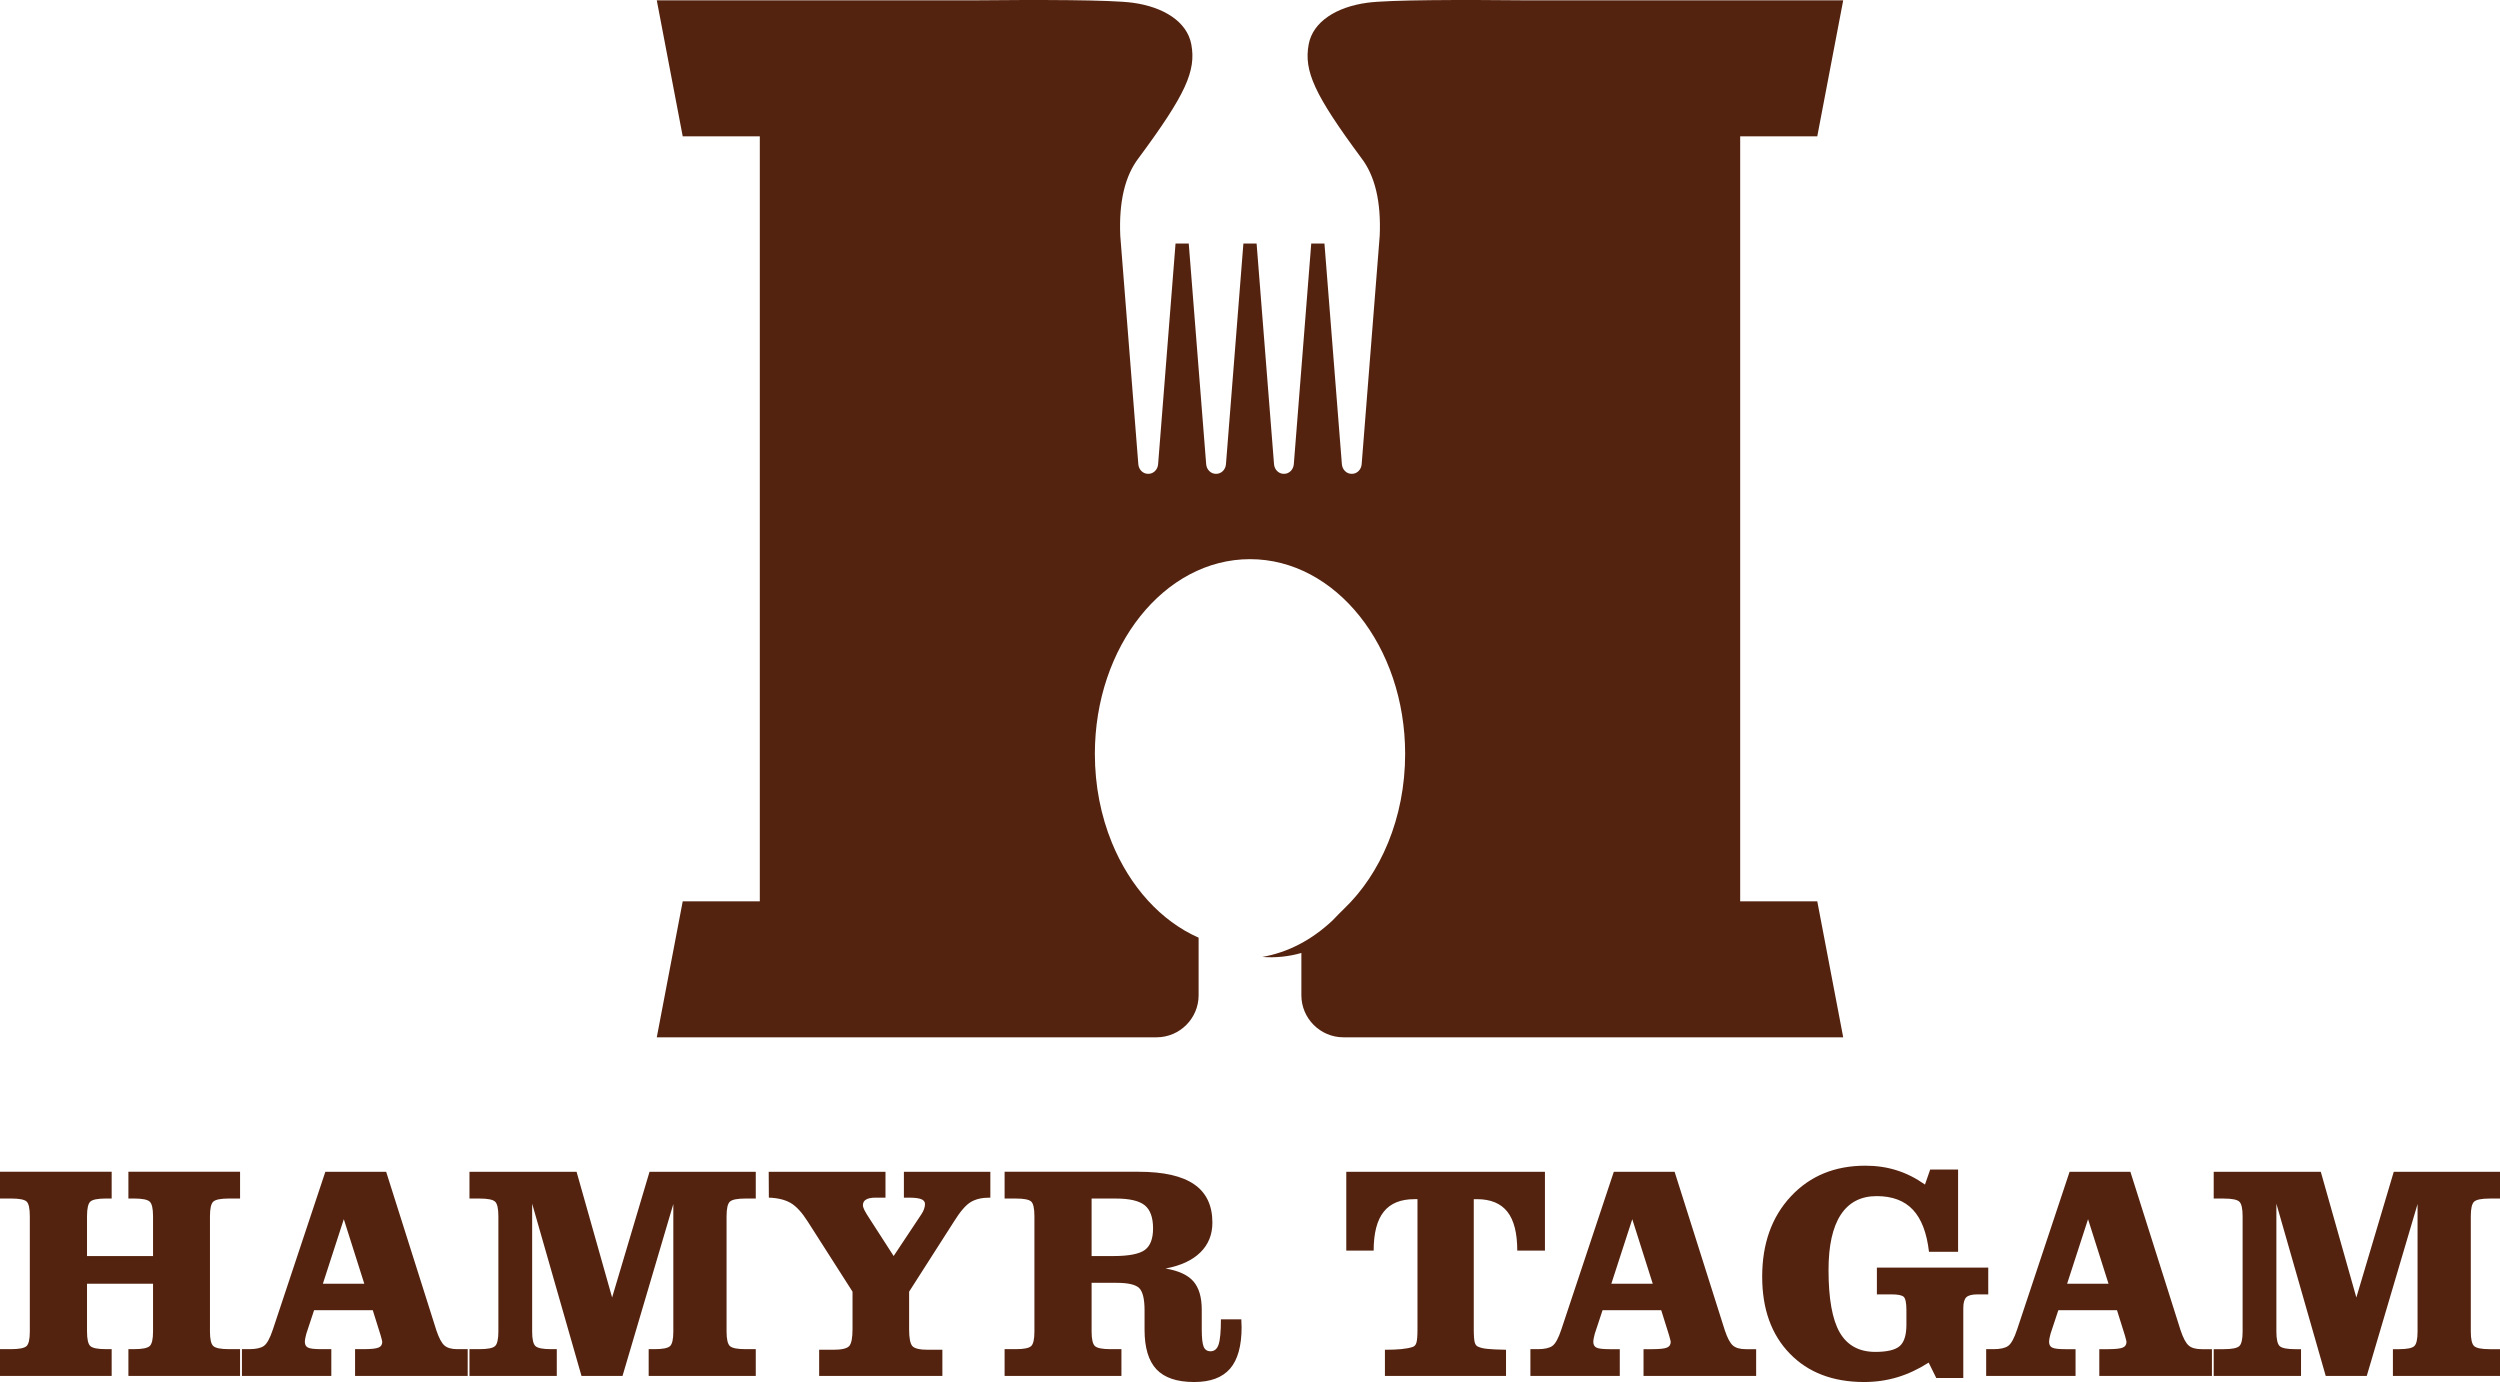 <?xml version="1.0" encoding="UTF-8"?>
<!DOCTYPE svg PUBLIC "-//W3C//DTD SVG 1.1//EN" "http://www.w3.org/Graphics/SVG/1.1/DTD/svg11.dtd">
<!-- Creator: CorelDRAW 2020 (64-Bit) -->
<svg xmlns="http://www.w3.org/2000/svg" xml:space="preserve" width="118.701mm" height="65.618mm" version="1.1" style="shape-rendering:geometricPrecision; text-rendering:geometricPrecision; image-rendering:optimizeQuality; fill-rule:evenodd; clip-rule:evenodd"
viewBox="0 0 3047.75 1684.79"
 xmlns:xlink="http://www.w3.org/1999/xlink"
 xmlns:xodm="http://www.corel.com/coreldraw/odm/2003">
 <defs>
  <style type="text/css">
   <![CDATA[
    .fil0 {fill:#54230F}
    .fil1 {fill:#54230F;fill-rule:nonzero}
   ]]>
  </style>
 </defs>
 <g id="Слой_x0020_1">
  <g id="_2904269824640">
   <path class="fil0" d="M1586.53 1161.73c-15.25,4.44 -31.15,6.08 -47.71,4.9 31.46,-5.63 60.02,-20.47 85.66,-44.5 4.84,-5 9.53,-9.93 14.07,-14.27 22.37,-21.43 40.82,-48.99 53.75,-80.68 13.24,-32.42 20.71,-69.17 20.71,-108.11 0,-131.11 -84.68,-237.4 -189.13,-237.4 -104.45,0 -189.13,106.29 -189.13,237.4 0,38.94 7.47,75.69 20.71,108.11 21.97,53.8 59.81,95.69 105.77,115.93l0 70.25c0,28.17 -23.04,51.21 -51.21,51.21l-75.27 0 -151.29 0 -42.5 0 -214.67 0 -125.6 0 31.62 -165.78 93.98 0 0 -932.58 -93.98 0 -31.62 -165.78 382.78 0c83.33,-0.85 170.84,-0.72 197.46,2.91 37.48,5.1 66.26,22.98 71.41,50.76 5.99,32.35 -6.73,60.85 -64.07,138.37 -16.82,21.79 -24.33,53.45 -22.53,94.97l16.48 208.63 5.52 69.84c0.52,6.64 5.64,11.72 11.83,11.72l0.46 0c6.19,0 11.31,-5.07 11.83,-11.72l5.52 -69.84 15.73 -199.16 16.1 0 15.73 199.16 5.52 69.84c0.53,6.64 5.65,11.72 11.83,11.72l0.46 0c6.19,0 11.31,-5.07 11.83,-11.72l5.52 -69.84 15.73 -199.16 16.1 0 15.73 199.16 5.52 69.84c0.52,6.64 5.64,11.72 11.83,11.72l0.46 0c6.19,0 11.31,-5.07 11.83,-11.72l5.52 -69.84 15.73 -199.16 16.1 0 15.73 199.16 5.52 69.84c0.53,6.64 5.65,11.72 11.83,11.72l0.46 0c6.19,0 11.31,-5.07 11.83,-11.72l5.52 -69.84 16.48 -208.63c1.8,-41.52 -5.72,-73.18 -22.53,-94.97 -57.34,-77.52 -70.06,-106.02 -64.07,-138.37 5.14,-27.78 33.93,-45.66 71.41,-50.76 26.62,-3.63 114.13,-3.76 197.46,-2.91l382.78 0 -31.62 165.78 -93.98 0 0 932.58 93.98 0 31.62 165.78 -125.6 0 -214.67 0 -42.5 0 -151.29 0 -75.27 0c-28.16,0 -51.21,-23.04 -51.21,-51.21l0 -51.64z"/>
   <path class="fil1" d="M-0 1677.38l0 -32.64 13.72 0c9.64,0 15.82,-1.24 18.55,-3.65 2.72,-2.41 4.08,-8.34 4.08,-17.87l0 -140.52c0,-9.71 -1.36,-15.7 -4.08,-18.05 -2.72,-2.35 -8.9,-3.53 -18.55,-3.53l-13.72 0 0 -32.64 136.13 0 0 32.64 -7.05 0c-9.89,0 -16.2,1.24 -18.92,3.71 -2.72,2.47 -4.08,8.41 -4.08,17.87l0 48.53 80.49 0 0 -48.53c0,-9.46 -1.36,-15.39 -4.14,-17.87 -2.78,-2.47 -9.09,-3.71 -18.85,-3.71l-7.05 0 0 -32.64 136.13 0 0 32.64 -13.72 0c-9.77,0 -16.07,1.24 -18.85,3.71 -2.78,2.47 -4.14,8.41 -4.14,17.87l0 140.52c0,9.39 1.36,15.33 4.14,17.8 2.78,2.47 9.09,3.71 18.85,3.71l13.72 0 0 32.64 -136.13 0 0 -32.64 7.05 0c9.77,0 16.07,-1.24 18.85,-3.71 2.78,-2.47 4.14,-8.41 4.14,-17.8l0 -58.24 -80.49 0 0 58.24c0,9.39 1.36,15.33 4.08,17.8 2.72,2.47 9.03,3.71 18.92,3.71l7.05 0 0 32.64 -136.13 0zm444.11 -112.39l-24.97 -78.69 -25.53 78.69 50.5 0zm-149.17 112.39l0 -32.64 8.96 0c8.1,0 14.03,-1.3 17.74,-3.89 3.77,-2.6 7.48,-9.34 11.07,-20.22l63.92 -192.13 74.12 0 61.2 193.25c3.15,9.4 6.43,15.58 9.89,18.55 3.4,2.97 8.66,4.45 15.64,4.45l12.67 0 0 32.64 -137.3 0 0 -32.64 10.51 0c8.97,0 14.96,-0.62 18.05,-1.92 3.09,-1.24 4.58,-3.58 4.58,-6.99 -0.13,-1.05 -0.5,-2.84 -1.24,-5.25 -0.37,-1.18 -0.62,-2.1 -0.74,-2.72l-9.58 -30.6 -71.53 0 -9.46 28.62c-0.43,1.67 -0.87,3.46 -1.24,5.26 -0.37,1.79 -0.56,3.4 -0.56,4.7 0,3.4 1.3,5.75 3.83,6.99 2.53,1.3 7.97,1.92 16.26,1.92l12.18 0 0 32.64 -108.99 0zm353.79 -54.21c0,9.46 1.36,15.39 4.08,17.87 2.72,2.47 9.03,3.71 18.92,3.71l7.05 0 0 32.64 -106.45 0 0 -32.64 12.18 0c9.95,0 16.26,-1.24 18.98,-3.71 2.72,-2.47 4.08,-8.41 4.08,-17.87l0 -140.45c0,-9.46 -1.36,-15.39 -4.08,-17.87 -2.72,-2.47 -9.03,-3.71 -18.98,-3.71l-12.18 0 0 -32.64 130.56 0 43.34 153.25 45.62 -153.25 129.51 0 0 32.64 -12.67 0c-9.77,0 -16.01,1.24 -18.79,3.71 -2.78,2.47 -4.14,8.41 -4.14,17.87l0 140.45c0,9.46 1.36,15.39 4.14,17.87 2.78,2.47 9.03,3.71 18.79,3.71l12.67 0 0 32.64 -130.56 0 0 -32.64 7.42 0c9.64,0 15.82,-1.24 18.55,-3.65 2.72,-2.41 4.08,-8.34 4.08,-17.93l0 -155.35 -61.94 209.57 -50.01 0 -60.15 -209.94 0 155.72zm459.56 -2.84c0,10.76 1.3,17.62 3.96,20.65 2.66,3.03 9.03,4.51 19.04,4.51l17.56 0 0 31.9 -150.22 0 0 -31.9 17.37 0c10.2,0 16.69,-1.55 19.35,-4.63 2.66,-3.09 3.96,-9.89 3.96,-20.53l0 -45.68 -54.46 -85.25c-7.11,-11.25 -14.09,-18.85 -20.96,-22.87 -6.86,-3.96 -15.7,-6.12 -26.58,-6.49l-0.18 -31.53 142.37 0 0 31.53 -11.93 0c-5.19,0 -9.09,0.74 -11.69,2.29 -2.6,1.48 -3.89,3.83 -3.89,6.92 0,1.48 0.62,3.46 1.79,5.94 1.24,2.47 3.46,6.18 6.74,11.13l28.93 44.88 33.69 -50.69c1.48,-2.16 2.6,-4.33 3.34,-6.49 0.8,-2.23 1.18,-4.26 1.18,-6.18 0,-2.78 -1.55,-4.76 -4.7,-6 -3.09,-1.17 -8.1,-1.79 -15.02,-1.79l-6 0 0 -31.53 105.4 0 0 31.53 -1.11 0c-9.27,0 -16.88,1.79 -22.87,5.44 -6,3.58 -12.86,11.56 -20.53,23.92l-54.52 85.25 0 45.68zm222.49 -89.08l26.33 0c18.86,0 31.65,-2.47 38.45,-7.36 6.74,-4.88 10.14,-13.66 10.14,-26.34 0,-13.29 -3.4,-22.69 -10.14,-28.19 -6.8,-5.5 -18.61,-8.22 -35.55,-8.22l-29.24 0 0 70.1zm0 91.99c0,9.39 1.36,15.33 4.08,17.8 2.72,2.47 9.09,3.71 18.98,3.71l13.29 0 0 32.64 -142.43 0 0 -32.64 13.72 0c9.64,0 15.82,-1.24 18.55,-3.65 2.72,-2.41 4.08,-8.34 4.08,-17.87l0 -140.52c0,-9.71 -1.36,-15.7 -4.08,-18.05 -2.72,-2.35 -8.9,-3.53 -18.55,-3.53l-13.72 0 0 -32.64 163.57 0c30.29,0 52.79,5.13 67.57,15.33 14.77,10.2 22.19,25.72 22.19,46.67 0,14.59 -4.88,26.71 -14.65,36.29 -9.77,9.64 -23.92,16.2 -42.47,19.66 15.89,2.66 27.26,7.91 34,15.7 6.74,7.79 10.14,19.29 10.14,34.5l0 24.05c0,10.38 0.8,17.43 2.35,21.14 1.55,3.65 4.33,5.5 8.35,5.5 4.7,0 7.97,-2.72 9.83,-8.22 1.85,-5.5 2.84,-15.76 2.84,-30.72l24.85 0c0,1.18 0.06,2.84 0.19,5.01 0.12,2.1 0.18,3.65 0.18,4.58 0,22.81 -4.7,39.69 -14.03,50.51 -9.39,10.88 -23.98,16.32 -43.77,16.32 -20.89,0 -36.23,-5.13 -45.93,-15.39 -9.71,-10.26 -14.59,-26.4 -14.59,-48.34l0 -23.74c0,-13.85 -2.23,-22.87 -6.61,-27.14 -4.39,-4.2 -13.54,-6.31 -27.39,-6.31l-30.54 0 0 59.35zm552.66 -194.73l0 96.07 -33.75 0c0,-21.39 -4.02,-37.15 -12.05,-47.35 -8.04,-10.2 -20.4,-15.33 -37.15,-15.33l-3.83 0 0 158.07c0,8.59 0.43,14.22 1.3,16.94 0.8,2.72 2.41,4.45 4.7,5.13 2.53,1.11 5.94,1.92 10.32,2.35 4.33,0.5 11.99,0.87 23,1.11l0 31.9 -147.63 0 0 -31.9c7.73,0 14.4,-0.25 20.03,-0.8 5.63,-0.55 10.26,-1.42 13.85,-2.66 2.16,-0.68 3.71,-2.41 4.51,-5.13 0.87,-2.72 1.3,-8.22 1.3,-16.57l0 -4.88 0 -153.56 -3.65 0c-16.88,0 -29.43,5.13 -37.53,15.39 -8.16,10.26 -12.24,26.03 -12.24,47.29l-33.38 0 0 -96.07 242.21 0zm131.43 136.5l-24.97 -78.69 -25.53 78.69 50.5 0zm-149.17 112.39l0 -32.64 8.96 0c8.1,0 14.03,-1.3 17.74,-3.89 3.77,-2.6 7.48,-9.34 11.07,-20.22l63.92 -192.13 74.12 0 61.2 193.25c3.15,9.4 6.43,15.58 9.89,18.55 3.4,2.97 8.66,4.45 15.64,4.45l12.67 0 0 32.64 -137.3 0 0 -32.64 10.51 0c8.97,0 14.96,-0.62 18.05,-1.92 3.09,-1.24 4.58,-3.58 4.58,-6.99 -0.13,-1.05 -0.5,-2.84 -1.24,-5.25 -0.37,-1.18 -0.62,-2.1 -0.74,-2.72l-9.58 -30.6 -71.53 0 -9.46 28.62c-0.43,1.67 -0.87,3.46 -1.24,5.26 -0.37,1.79 -0.56,3.4 -0.56,4.7 0,3.4 1.3,5.75 3.83,6.99 2.53,1.3 7.97,1.92 16.26,1.92l12.18 0 0 32.64 -108.99 0zm494.8 2.53l-9.27 -18.79c-12.3,7.91 -24.97,13.85 -37.96,17.8 -12.98,3.9 -26.52,5.87 -40.68,5.87 -38.08,0 -68.31,-11.56 -90.69,-34.68 -22.44,-23.12 -33.63,-54.4 -33.63,-93.72 0,-40.24 11.62,-72.82 34.87,-97.8 23.31,-25.04 53.6,-37.53 90.94,-37.53 13.54,0 26.21,1.86 38.14,5.63 11.87,3.71 23.37,9.52 34.5,17.37l6.37 -18.3 34 0 0 100.27 -35.48 0c-2.66,-23 -9.15,-40.06 -19.53,-51.19 -10.39,-11.13 -25.16,-16.69 -44.2,-16.69 -19.35,0 -33.94,7.6 -43.89,22.81 -9.89,15.27 -14.84,37.65 -14.84,67.26 0,35.05 4.57,60.4 13.66,76.16 9.15,15.76 23.61,23.68 43.4,23.68 14.28,0 24.17,-2.35 29.67,-7.05 5.5,-4.7 8.22,-13.48 8.22,-26.27l0 -17.43c0,-8.9 -1.11,-14.34 -3.28,-16.38 -2.16,-1.98 -7.05,-2.97 -14.53,-2.97l-18.18 0 0 -32.64 135.76 0 0 32.64 -13.23 0c-6.61,0 -11.13,1.18 -13.54,3.53 -2.41,2.35 -3.65,6.74 -3.65,13.17l0 85.25 -32.95 0zm210 -114.92l-24.97 -78.69 -25.53 78.69 50.5 0zm-149.17 112.39l0 -32.64 8.96 0c8.1,0 14.03,-1.3 17.74,-3.89 3.77,-2.6 7.48,-9.34 11.07,-20.22l63.92 -192.13 74.12 0 61.2 193.25c3.15,9.4 6.43,15.58 9.89,18.55 3.4,2.97 8.66,4.45 15.64,4.45l12.67 0 0 32.64 -137.3 0 0 -32.64 10.51 0c8.97,0 14.96,-0.62 18.05,-1.92 3.09,-1.24 4.58,-3.58 4.58,-6.99 -0.13,-1.05 -0.5,-2.84 -1.24,-5.25 -0.37,-1.18 -0.62,-2.1 -0.74,-2.72l-9.58 -30.6 -71.53 0 -9.46 28.62c-0.43,1.67 -0.87,3.46 -1.24,5.26 -0.37,1.79 -0.56,3.4 -0.56,4.7 0,3.4 1.3,5.75 3.83,6.99 2.53,1.3 7.97,1.92 16.26,1.92l12.18 0 0 32.64 -108.99 0zm353.79 -54.21c0,9.46 1.36,15.39 4.08,17.87 2.72,2.47 9.03,3.71 18.92,3.71l7.05 0 0 32.64 -106.45 0 0 -32.64 12.18 0c9.95,0 16.26,-1.24 18.98,-3.71 2.72,-2.47 4.08,-8.41 4.08,-17.87l0 -140.45c0,-9.46 -1.36,-15.39 -4.08,-17.87 -2.72,-2.47 -9.03,-3.71 -18.98,-3.71l-12.18 0 0 -32.64 130.56 0 43.34 153.25 45.62 -153.25 129.51 0 0 32.64 -12.67 0c-9.77,0 -16.01,1.24 -18.79,3.71 -2.78,2.47 -4.14,8.41 -4.14,17.87l0 140.45c0,9.46 1.36,15.39 4.14,17.87 2.78,2.47 9.03,3.71 18.79,3.71l12.67 0 0 32.64 -130.56 0 0 -32.64 7.42 0c9.64,0 15.82,-1.24 18.55,-3.65 2.72,-2.41 4.08,-8.34 4.08,-17.93l0 -155.35 -61.94 209.57 -50.01 0 -60.15 -209.94 0 155.72z"/>
  </g>
 </g>
</svg>

